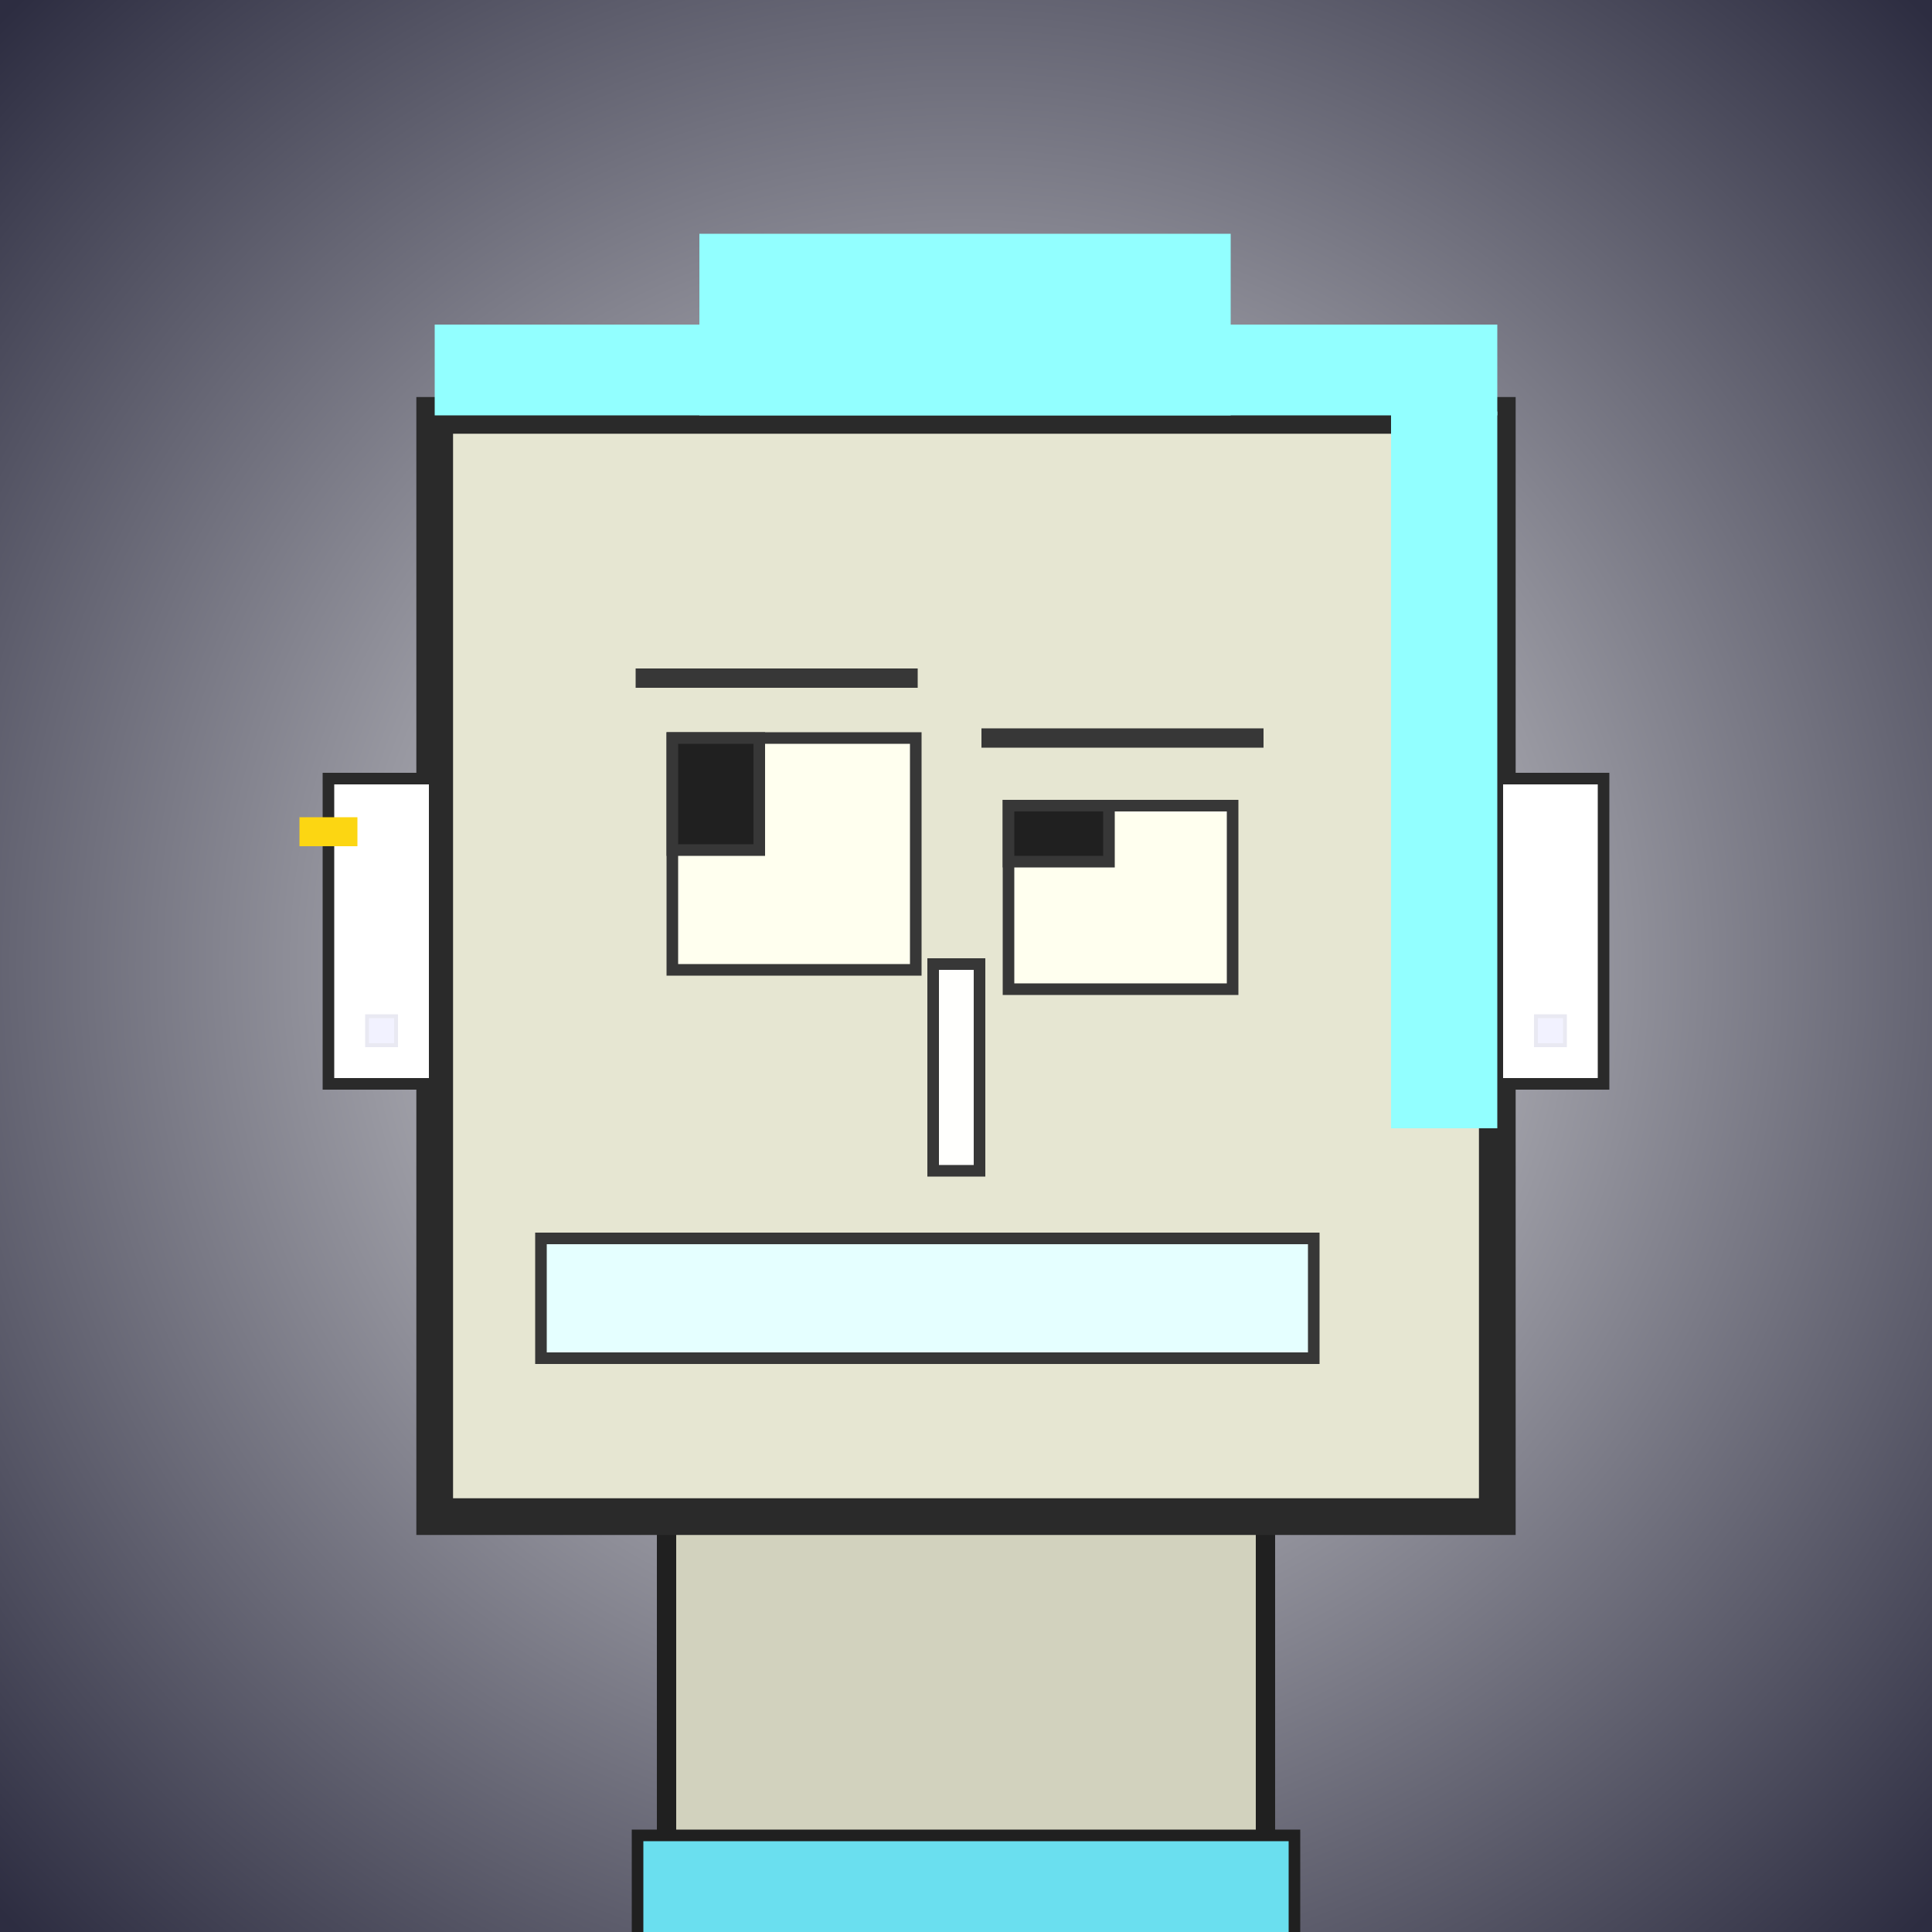 <?xml version="1.0" encoding="utf-8"?><svg viewBox="0 0 1000 1000" xmlns="http://www.w3.org/2000/svg"><rect x="0" y="0" width="1000" height="1000" fill="#808080" stroke="none"/><defs><radialGradient gradientUnits="userSpaceOnUse" cx="500" cy="500" r="700" id="bkStyle"><stop offset="0" style="stop-color: #eeeeee"/><stop offset="1" style="stop-color: rgb(45, 45, 65)"/></radialGradient></defs><rect id="background" width="1000" height="1000"  style="fill: url(#bkStyle);" onclick="background.style.fill='rgba(0,0,0,0)'"/><rect x="345" y="785" width="310" height="225" style="fill: rgb(210, 210, 190); stroke-width: 10px; stroke: rgb(32, 32, 32);"/><rect x="225" y="215" width="550" height="570" style="fill: rgb(230, 230, 210); stroke-width: 19px; stroke: rgb(42, 42, 42);"/><rect x="348" y="382" width="126" height="120" style="fill: rgb(295, 268, 239); stroke-width: 6px; stroke: rgb(55, 55, 55);"/><rect x="522" y="417" width="116" height="95" style="fill: rgb(295, 268, 239); stroke-width: 6px; stroke: rgb(55, 55, 55);"/><rect x="348" y="382" width="45" height="58" style="fill: rgb(32,32,32); stroke-width: 6px; stroke: rgb(55,55,55);"/><rect x="522" y="417" width="52" height="29" style="fill: rgb(32,32,32); stroke-width: 6px; stroke: rgb(55,55,55);"/><rect x="483" y="499" width="24" height="107" style="fill: rgb(300, 273, 253); stroke-width: 6px; stroke: rgb(55, 55, 55);"/><rect x="170" y="403" width="55" height="158" style="fill: rgb(260, 305, 267); stroke-width: 6px; stroke: rgb(42, 42, 42);"/><rect x="775" y="403" width="55" height="158" style="fill: rgb(260, 305, 267); stroke-width: 6px; stroke: rgb(42, 42, 42);"/><rect x="329" y="346" width="146" height="10" style="fill: rgb(55, 55, 55); stroke-width: 0px; stroke: rgb(0, 0, 0);"/><rect x="508" y="377" width="146" height="10" style="fill: rgb(55, 55, 55); stroke-width: 0px; stroke: rgb(0, 0, 0);"/><rect x="280" y="641" width="400" height="62" style="fill: rgb(229, 346, 308); stroke-width: 6px; stroke: rgb(55, 55, 55);"/><rect x="225" y="168" width="550" height="47" style="fill: rgb(146, 263, 279); stroke-width: 0px; stroke: rgb(0, 0, 0);"/><rect x="362" y="121" width="275" height="94" style="fill: rgb(146, 263, 279); stroke-width: 0px; stroke: rgb(0, 0, 0);"/><rect x="720" y="213" width="55" height="371" style="fill: rgb(146, 263, 279); stroke-width: 0px; stroke: rgb(0, 0, 0);"/><rect x="190" y="526" width="15" height="15" style="fill: rgb(242,242,255); stroke-width: 2px; stroke: rgb(233,233,242);"/><rect x="795" y="526" width="15" height="15" style="fill: rgb(242,242,255); stroke-width: 2px; stroke: rgb(233,233,242);"/><rect x="155" y="423" width="30" height="15" style="fill: rgb(252,214,18);"/><rect x="330" y="950" width="340" height="62" style="fill: rgb(106, 223, 239); stroke-width: 6px; stroke: rgb(32, 32, 32);"/></svg>